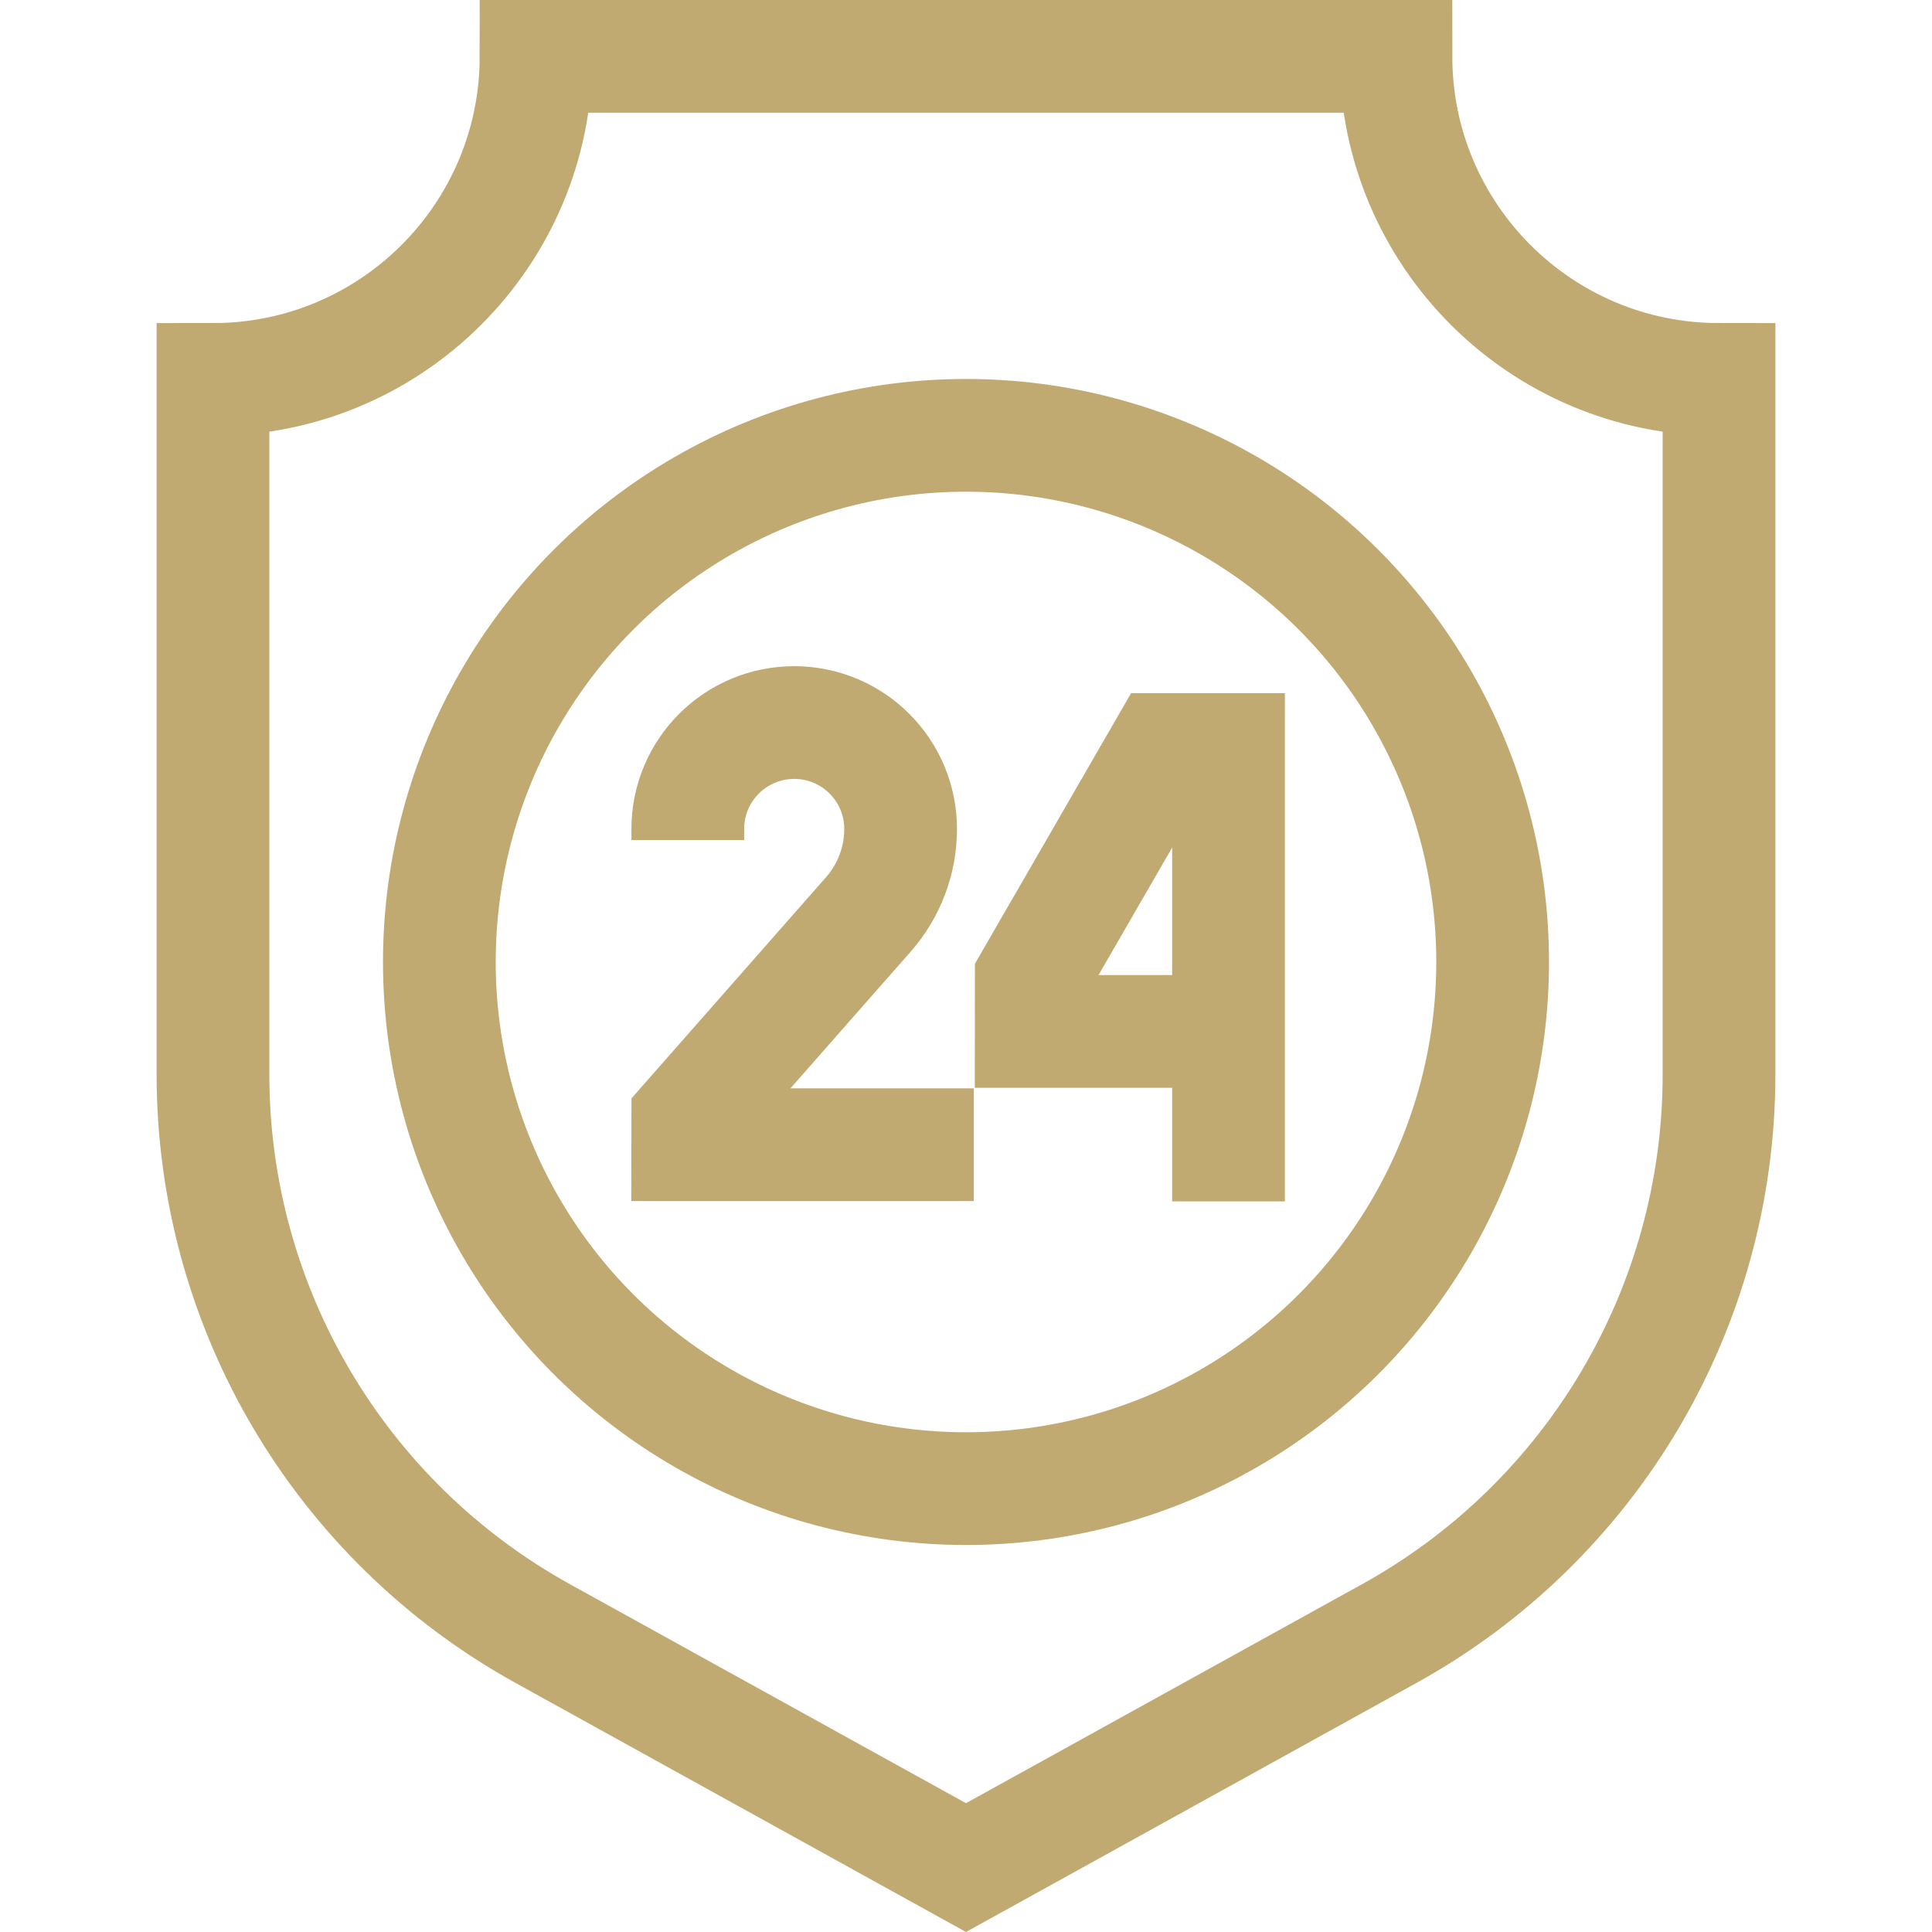 <?xml version="1.0" encoding="UTF-8"?> <svg xmlns="http://www.w3.org/2000/svg" xmlns:xlink="http://www.w3.org/1999/xlink" xmlns:svgjs="http://svgjs.dev/svgjs" version="1.1" id="Capa_1" x="0px" y="0px" viewBox="0 0 514.14 514.14" style="enable-background:new 0 0 514.14 514.14;" xml:space="preserve" width="300" height="300"><g width="100%" height="100%" transform="matrix(1,0,0,1,0,0)"><g> <g> <path style="stroke-miterlimit: 10;" d="M369.72,434.716L257.07,497l-112.65-62.284&#10;&#9;&#9;&#9;c-54.138-29.933-87.743-86.912-87.743-148.774V100.978c47.484,0,85.978-38.494,85.978-85.978h228.83&#10;&#9;&#9;&#9;c0,47.484,38.494,85.978,85.978,85.978v184.964C457.463,347.804,423.858,404.784,369.72,434.716z" fill="none" fill-opacity="1" stroke="#c0aa71" stroke-opacity="1" data-original-stroke-color="#000000ff" stroke-width="30" data-original-stroke-width="30"></path> </g> <g> <g> <path style="stroke-miterlimit: 10;" d="M259.148,304.626h-76.12l0.014-6.665&#10;&#9;&#9;&#9;&#9;l48.052-54.624c5.528-6.284,8.577-14.366,8.577-22.735v0c0-15.639-12.678-28.318-28.318-28.318h0&#10;&#9;&#9;&#9;&#9;c-15.639,0-28.318,12.678-28.318,28.318v2.945" fill="none" fill-opacity="1" stroke="#c0aa71" stroke-opacity="1" data-original-stroke-color="#000000ff" stroke-width="30" data-original-stroke-width="30"></path> <polyline style="stroke-miterlimit: 10;" points="326.93,274.485 274.424,274.485 &#10;&#9;&#9;&#9;&#9;274.435,260.502 309.671,199.456 326.93,199.456 326.93,319.716 &#9;&#9;&#9;" fill="none" fill-opacity="1" stroke="#c0aa71" stroke-opacity="1" data-original-stroke-color="#000000ff" stroke-width="30" data-original-stroke-width="30"></polyline> </g> <circle style="stroke-miterlimit: 10;" cx="257.07" cy="256" r="140.149" fill="none" fill-opacity="1" stroke="#c0aa71" stroke-opacity="1" data-original-stroke-color="#000000ff" stroke-width="30" data-original-stroke-width="30"></circle> </g> </g></g></svg> 
